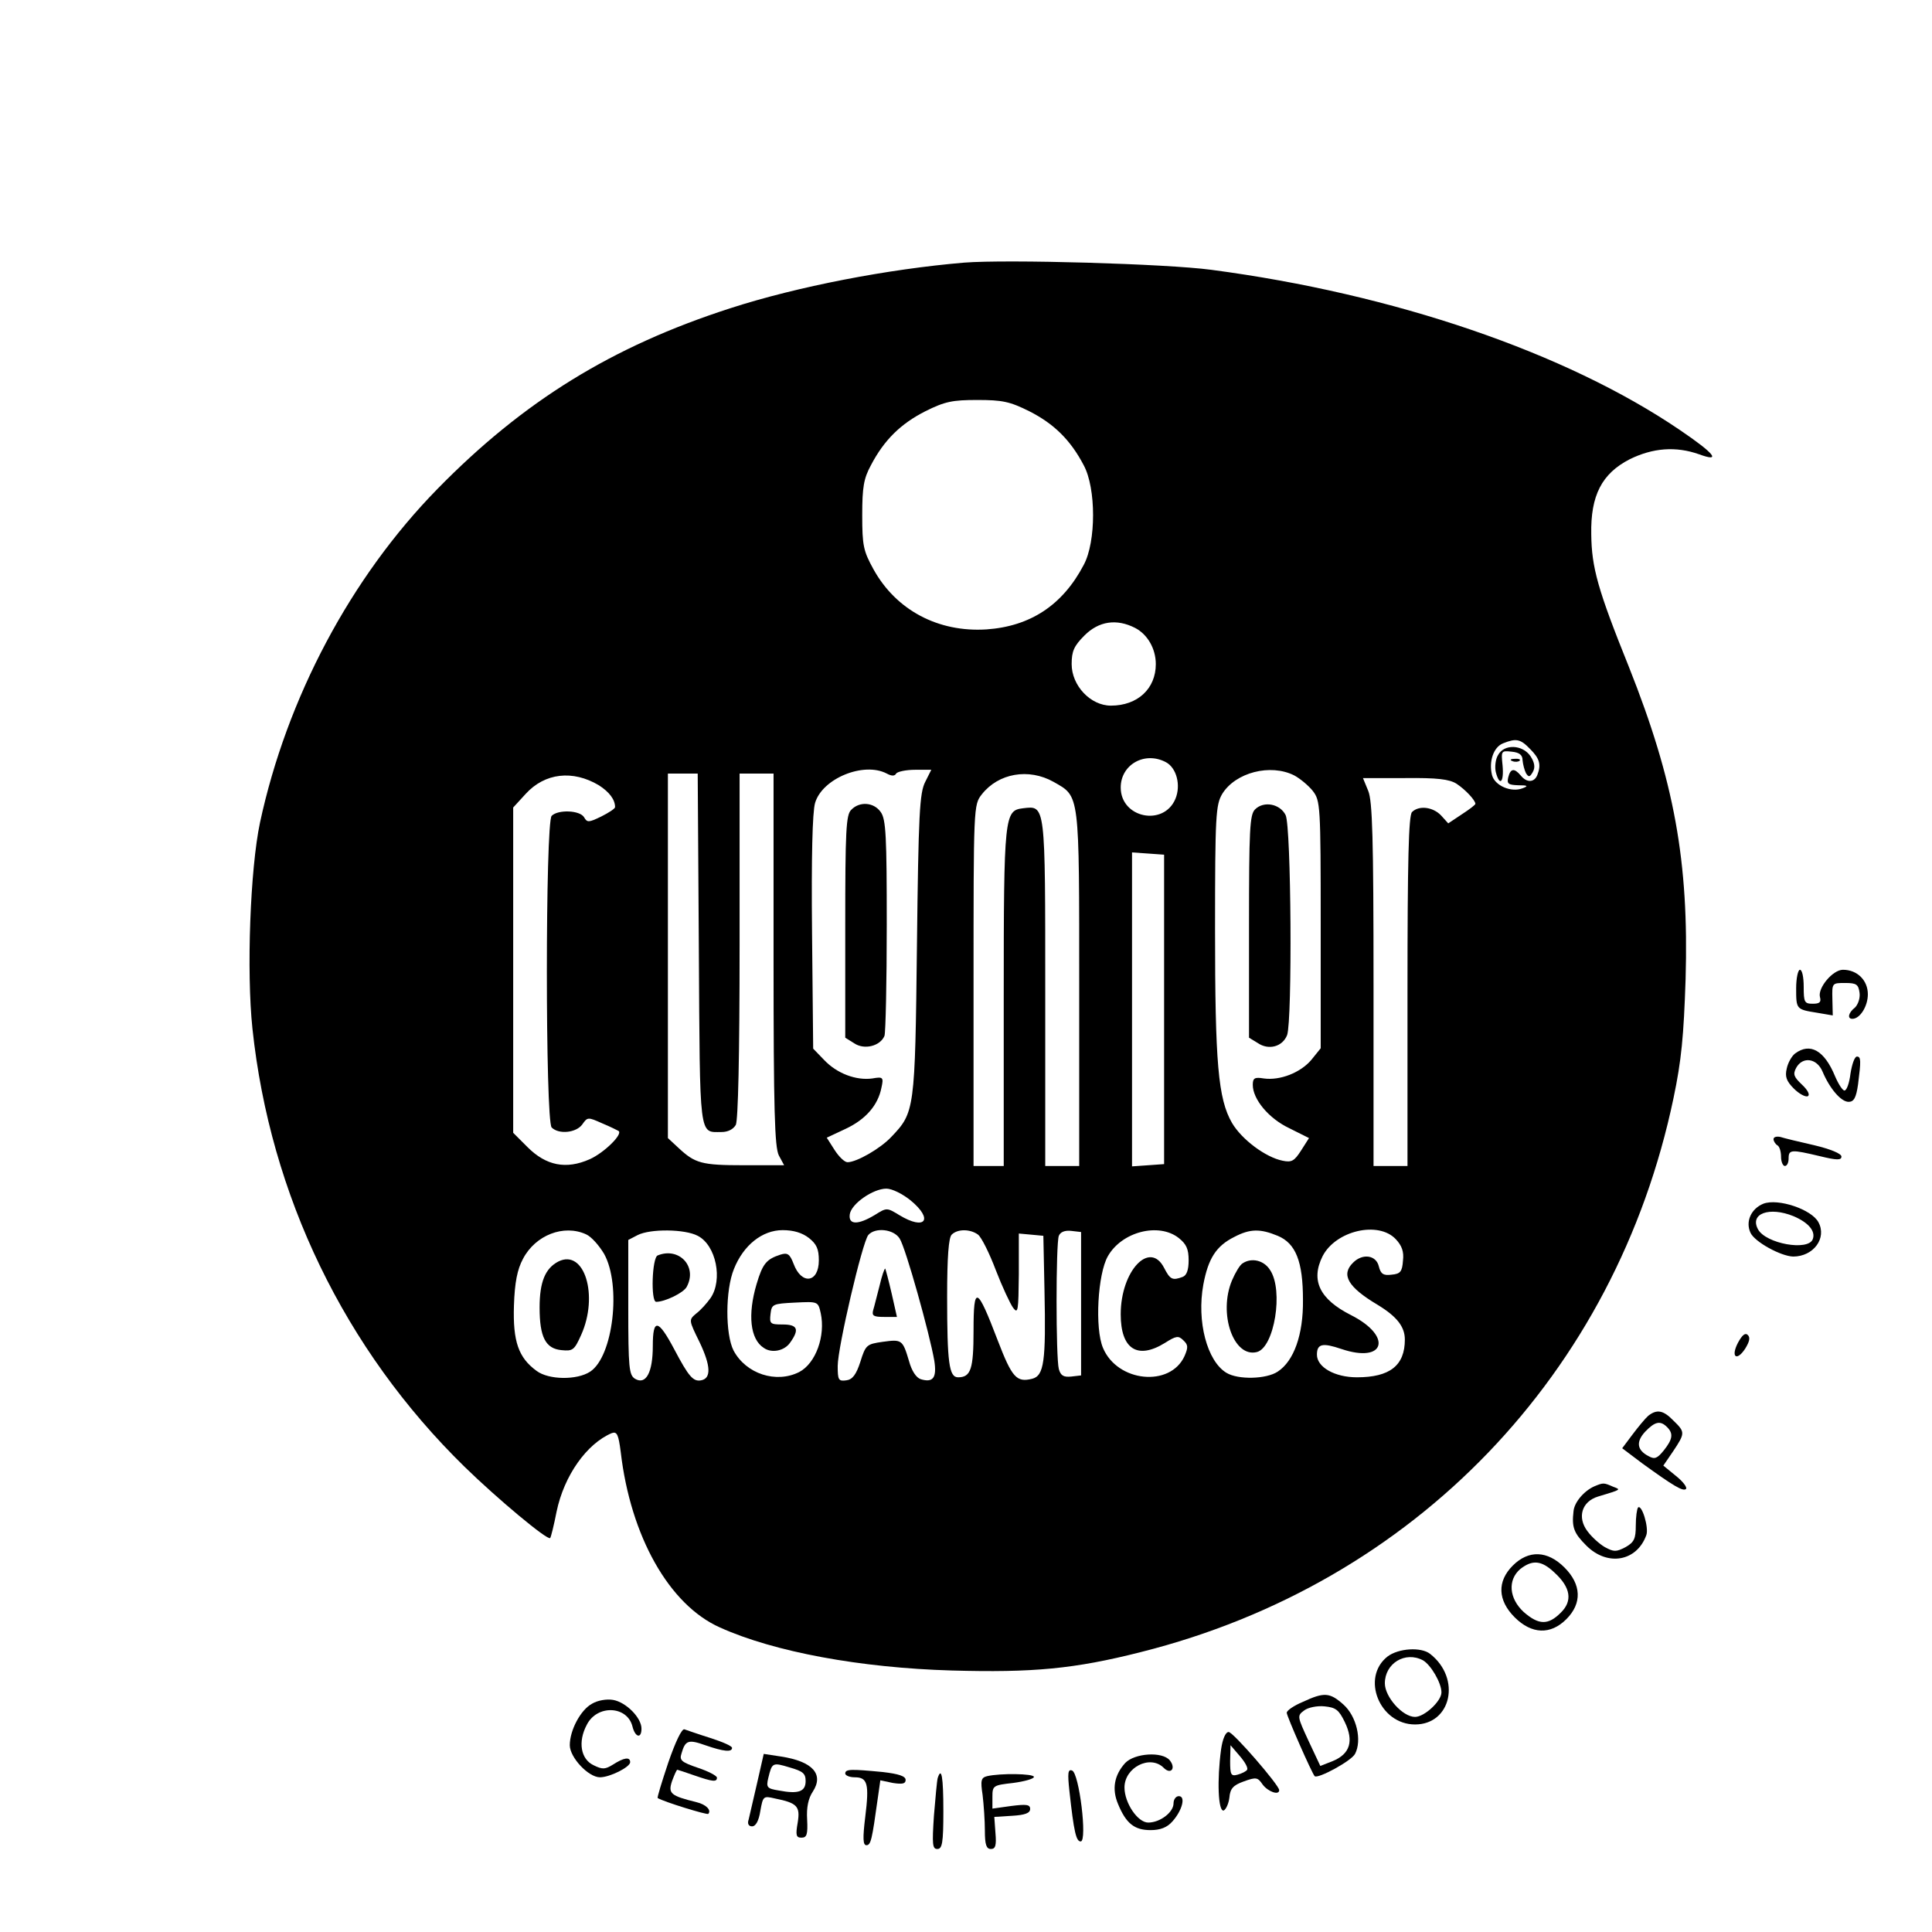 <?xml version="1.0" standalone="no"?>
<!DOCTYPE svg PUBLIC "-//W3C//DTD SVG 20010904//EN"
 "http://www.w3.org/TR/2001/REC-SVG-20010904/DTD/svg10.dtd">
<svg version="1.0" xmlns="http://www.w3.org/2000/svg"
 width="512pt" height="512pt" viewBox="0 0 512 512"
 preserveAspectRatio="xMidYMid meet">
<g transform="translate(0,512) scale(0.1,-0.1)"
fill="#000000" stroke="none">
<path d="M2555 4424 c-201 -17 -441 -63 -620 -121 -313 -101 -548 -246 -776
-479 -230 -235 -399 -554 -470 -884 -26 -123 -36 -395 -20 -546 47 -442 244
-850 562 -1161 86 -84 220 -196 227 -189 2 2 10 34 17 70 20 96 80 180 146
208 14 5 18 -3 24 -50 26 -223 128 -405 263 -465 144 -65 373 -107 614 -114
215 -6 325 4 502 49 724 182 1258 737 1411 1468 21 100 27 164 32 315 9 312
-30 525 -150 827 -83 206 -99 264 -100 352 -2 103 28 161 102 199 61 30 122
35 184 13 60 -22 41 2 -52 65 -302 205 -756 360 -1241 424 -120 16 -541 28
-655 19z m173 -394 c65 -33 109 -76 144 -143 33 -61 33 -203 0 -264 -56 -107
-142 -163 -258 -171 -128 -8 -239 51 -299 159 -27 49 -30 63 -30 144 0 74 4
97 23 132 35 67 79 110 144 143 52 26 72 30 138 30 66 0 86 -4 138 -30z m280
-574 c33 -17 55 -55 55 -96 0 -65 -48 -110 -119 -110 -54 0 -104 53 -104 110
0 34 6 48 34 76 38 38 85 45 134 20z m1047 -321 c25 -25 30 -41 19 -69 -8 -20
-28 -21 -44 -1 -17 20 -27 19 -33 -5 -4 -17 0 -20 26 -21 26 0 28 -2 12 -8
-30 -12 -74 7 -81 35 -9 36 4 74 29 84 35 14 46 12 72 -15z m-965 -35 c28 -15
40 -61 25 -97 -31 -74 -145 -51 -145 30 0 61 64 97 120 67z m-740 -30 c13 -7
21 -7 25 0 3 5 26 10 50 10 l43 0 -16 -32 c-15 -29 -18 -85 -22 -433 -5 -438
-6 -443 -68 -508 -29 -31 -92 -67 -116 -67 -8 0 -23 15 -34 32 l-21 33 49 23
c54 25 87 63 96 110 6 27 4 29 -24 24 -43 -6 -94 13 -128 49 l-29 30 -3 307
c-2 201 1 320 8 344 19 65 129 110 190 78z m1080 -5 c15 -8 38 -27 49 -41 20
-26 21 -37 21 -355 l0 -327 -25 -31 c-29 -34 -83 -55 -126 -49 -24 4 -29 1
-29 -17 0 -38 42 -89 97 -115 l52 -26 -21 -33 c-18 -28 -25 -32 -49 -27 -45 9
-108 56 -134 100 -37 64 -45 159 -45 513 0 303 2 330 19 359 35 57 128 81 191
49z m-1843 -26 c28 -18 43 -38 43 -58 0 -4 -17 -15 -37 -25 -33 -16 -37 -16
-45 -2 -11 19 -69 21 -86 4 -17 -17 -17 -809 0 -826 19 -19 65 -14 81 8 14 20
15 20 53 3 22 -9 41 -19 43 -20 13 -8 -38 -58 -76 -75 -63 -28 -116 -17 -165
32 l-38 38 0 431 0 431 33 36 c51 56 125 64 194 23z m265 -434 c3 -508 0 -485
60 -485 17 0 31 7 38 19 6 13 10 180 10 475 l0 456 45 0 45 0 0 -492 c0 -401
3 -498 14 -520 l14 -26 -107 0 c-112 0 -129 5 -173 46 l-28 26 0 483 0 483 40
0 39 0 3 -465z m940 443 c70 -40 68 -24 68 -548 l0 -470 -45 0 -45 0 0 459 c0
504 1 496 -59 489 -49 -6 -51 -18 -51 -500 l0 -448 -40 0 -40 0 0 479 c0 475
0 478 22 506 44 56 124 70 190 33z m1068 -5 c24 -16 49 -43 50 -53 0 -3 -16
-15 -36 -28 l-36 -24 -19 21 c-22 23 -59 27 -77 9 -9 -9 -12 -128 -12 -475 l0
-463 -45 0 -45 0 0 480 c0 391 -3 487 -14 514 l-14 34 111 0 c86 1 118 -3 137
-15z m-775 -598 l0 -410 -42 -3 -43 -3 0 416 0 416 43 -3 42 -3 0 -410z m-672
-506 c62 -51 39 -81 -30 -39 -33 20 -33 20 -65 0 -45 -27 -70 -26 -66 2 4 28
62 68 97 68 15 0 43 -14 64 -31z m-860 -90 c14 -6 35 -30 48 -52 46 -83 24
-272 -37 -312 -35 -23 -110 -22 -142 2 -48 35 -63 78 -60 173 2 62 9 96 24
124 33 63 108 92 167 65z m296 -4 c49 -25 67 -117 34 -165 -10 -14 -26 -32
-38 -41 -20 -17 -20 -17 9 -76 30 -63 31 -96 4 -101 -21 -4 -33 10 -71 82 -43
81 -57 83 -57 9 0 -70 -18 -104 -47 -87 -16 10 -18 28 -18 190 l0 178 25 13
c34 17 125 16 159 -2z m295 -6 c20 -16 26 -29 26 -59 0 -60 -46 -66 -67 -9
-10 26 -16 30 -35 24 -37 -12 -47 -24 -63 -78 -24 -81 -17 -146 19 -169 21
-15 55 -8 70 14 25 35 20 48 -20 48 -33 0 -35 2 -32 28 3 26 6 27 65 30 61 3
61 3 68 -28 13 -60 -13 -133 -57 -156 -61 -31 -141 -5 -174 57 -22 43 -22 160
1 216 25 63 75 103 129 103 29 0 52 -7 70 -21z m240 -1 c16 -24 80 -254 92
-324 7 -45 -3 -59 -36 -49 -12 4 -24 22 -31 48 -17 57 -19 58 -70 51 -42 -6
-45 -8 -59 -53 -11 -34 -21 -47 -37 -49 -21 -3 -23 1 -23 38 0 49 65 327 81
347 18 21 67 16 83 -9z m208 10 c9 -7 30 -49 47 -94 17 -44 38 -89 46 -100 13
-17 14 -8 15 89 l0 108 33 -3 32 -3 3 -145 c4 -188 -1 -226 -33 -234 -41 -10
-53 3 -91 102 -55 144 -64 148 -64 26 0 -102 -7 -124 -41 -124 -24 0 -29 39
-29 214 0 105 4 156 12 164 16 16 50 15 70 0z m273 -183 l0 -190 -26 -3 c-20
-2 -28 2 -33 20 -8 30 -8 332 0 353 4 10 16 15 33 13 l26 -3 0 -190z m259 174
c20 -16 26 -29 26 -59 0 -25 -5 -40 -16 -44 -27 -10 -33 -7 -49 24 -38 74
-115 -8 -115 -123 0 -92 44 -121 117 -76 30 19 36 20 49 7 13 -12 13 -19 3
-42 -38 -83 -178 -69 -216 22 -22 52 -14 196 13 243 37 65 135 90 188 48z
m262 6 c48 -20 67 -68 67 -170 1 -92 -24 -162 -67 -190 -30 -20 -105 -22 -136
-3 -51 31 -79 136 -61 234 13 69 34 102 82 126 42 22 69 22 115 3z m313 -9
c16 -17 22 -33 19 -57 -2 -29 -7 -35 -30 -37 -22 -3 -29 2 -34 22 -7 30 -43
35 -68 10 -33 -32 -14 -65 65 -112 51 -31 72 -58 72 -92 0 -69 -40 -100 -127
-100 -59 0 -106 27 -106 60 0 29 15 32 65 15 116 -39 136 34 25 90 -83 42
-107 92 -75 156 35 68 148 94 194 45z"/>
<path d="M3970 3119 c-7 -11 -9 -32 -6 -45 10 -39 22 -28 18 17 -4 39 -4 40
24 37 21 -2 29 -9 29 -23 1 -11 5 -26 9 -34 7 -11 10 -11 18 3 7 12 5 25 -6
42 -21 31 -70 33 -86 3z"/>
<path d="M4008 3103 c7 -3 16 -2 19 1 4 3 -2 6 -13 5 -11 0 -14 -3 -6 -6z"/>
<path d="M2256 2974 c-14 -13 -16 -55 -16 -309 l0 -295 24 -15 c27 -18 69 -7
80 20 3 9 6 141 6 294 0 234 -2 280 -16 299 -18 26 -56 29 -78 6z"/>
<path d="M3326 2975 c-14 -14 -16 -52 -16 -310 l0 -295 23 -14 c29 -20 66 -10
78 21 14 39 11 553 -4 583 -15 30 -58 38 -81 15z"/>
<path d="M1480 1777 c-35 -18 -50 -54 -50 -122 0 -79 16 -109 58 -113 30 -3
34 0 52 40 47 104 9 229 -60 195z"/>
<path d="M1743 1793 c-15 -5 -19 -123 -4 -123 23 0 73 24 81 40 29 54 -21 106
-77 83z"/>
<path d="M2331 1713 c-7 -26 -14 -56 -17 -65 -4 -15 1 -18 29 -18 l34 0 -14
62 c-8 35 -16 64 -17 66 -2 1 -9 -19 -15 -45z"/>
<path d="M3293 1772 c-7 -4 -19 -24 -28 -45 -37 -88 4 -206 66 -190 46 12 71
163 35 217 -16 26 -49 34 -73 18z"/>
<path d="M4760 2501 c0 -56 0 -56 56 -65 l41 -7 -1 43 c-1 43 -1 43 34 43 30
0 35 -4 38 -26 2 -14 -4 -31 -12 -39 -18 -14 -21 -30 -7 -30 20 0 41 33 41 65
0 37 -28 65 -66 65 -27 0 -67 -48 -61 -72 4 -14 -1 -18 -19 -18 -22 0 -24 4
-24 45 0 25 -4 45 -10 45 -5 0 -10 -22 -10 -49z"/>
<path d="M4757 2328 c-9 -7 -19 -25 -22 -40 -5 -21 -1 -33 19 -53 14 -14 31
-23 37 -20 6 4 0 16 -16 31 -21 20 -24 27 -15 44 17 31 55 26 70 -10 19 -45
49 -80 69 -80 14 0 20 11 25 46 8 63 8 74 -3 74 -6 0 -13 -20 -17 -45 -3 -25
-10 -45 -16 -45 -5 0 -16 17 -25 38 -28 68 -66 90 -106 60z"/>
<path d="M4700 2101 c0 -5 5 -13 10 -16 6 -3 10 -17 10 -31 0 -13 5 -24 10
-24 6 0 10 9 10 20 0 24 7 24 83 6 45 -11 57 -11 57 -1 0 8 -30 20 -72 30 -40
9 -81 19 -90 22 -10 2 -18 0 -18 -6z"/>
<path d="M4673 1930 c-32 -13 -48 -47 -34 -77 11 -24 80 -62 113 -63 54 0 90
49 67 91 -18 34 -107 64 -146 49z m80 -33 c40 -17 59 -40 51 -61 -12 -32 -124
-12 -145 26 -23 42 30 61 94 35z"/>
<path d="M4606 1562 c-20 -38 -4 -51 19 -16 11 18 14 29 7 36 -7 7 -15 0 -26
-20z"/>
<path d="M4368 1368 c-8 -7 -27 -30 -42 -50 l-27 -36 53 -40 c83 -60 108 -75
116 -68 4 4 -8 20 -27 35 l-33 27 26 38 c32 48 32 51 1 81 -27 28 -44 31 -67
13z m50 -30 c17 -17 15 -32 -9 -62 -17 -21 -24 -24 -40 -15 -31 16 -34 38 -9
65 26 27 40 30 58 12z"/>
<path d="M4225 1181 c-27 -12 -53 -42 -55 -66 -5 -43 1 -58 34 -91 56 -56 134
-42 159 28 7 20 -12 82 -22 73 -3 -4 -6 -25 -6 -48 0 -34 -4 -44 -27 -57 -25
-13 -31 -13 -55 0 -14 8 -35 27 -46 42 -28 37 -15 79 28 92 63 19 61 18 40 26
-25 11 -26 11 -50 1z"/>
<path d="M4009 971 c-42 -42 -40 -92 5 -137 45 -45 95 -47 137 -5 42 42 40 92
-5 137 -45 45 -95 47 -137 5z m110 -18 c44 -40 49 -76 17 -107 -33 -33 -58
-33 -98 2 -39 36 -43 85 -9 114 32 25 56 23 90 -9z"/>
<path d="M3677 730 c-71 -56 -21 -180 73 -180 96 0 123 122 40 187 -24 19 -84
15 -113 -7z m94 -10 c21 -12 49 -60 49 -85 0 -23 -45 -65 -70 -65 -33 0 -80
53 -80 89 0 53 54 86 101 61z"/>
<path d="M3453 610 c-24 -10 -43 -23 -43 -29 0 -9 67 -161 74 -168 8 -8 97 40
107 59 19 36 4 100 -31 131 -36 32 -51 33 -107 7z m111 -54 c24 -50 14 -84
-32 -103 l-33 -13 -31 66 c-30 65 -31 67 -12 81 10 8 35 13 54 11 30 -3 38 -9
54 -42z"/>
<path d="M1569 605 c-30 -16 -59 -70 -59 -110 0 -32 49 -85 80 -85 26 0 80 27
80 40 0 15 -17 12 -45 -6 -21 -13 -28 -14 -52 -2 -34 16 -42 62 -18 107 27 54
107 51 121 -4 7 -29 24 -34 24 -6 0 29 -41 70 -75 76 -17 3 -41 -1 -56 -10z"/>
<path d="M1771 449 c-17 -51 -30 -93 -28 -94 16 -10 130 -45 134 -42 9 10 -6
25 -31 31 -69 17 -76 23 -65 56 6 16 12 30 14 30 1 0 22 -7 45 -15 49 -17 60
-18 60 -6 0 5 -23 17 -50 26 -44 15 -50 20 -44 38 10 35 18 38 63 22 49 -17
71 -19 71 -7 0 5 -26 16 -57 26 -32 10 -63 21 -69 23 -7 3 -24 -33 -43 -88z"/>
<path d="M3236 484 c-11 -81 -8 -166 7 -162 6 3 13 18 15 34 2 24 10 33 38 43
33 12 37 11 50 -8 14 -19 44 -30 44 -15 0 13 -122 154 -134 154 -8 0 -16 -18
-20 -46z m69 -54 c-2 -4 -14 -10 -25 -13 -18 -5 -20 0 -20 36 l1 42 24 -28
c14 -16 23 -32 20 -37z"/>
<path d="M2006 393 c-10 -43 -20 -86 -22 -95 -4 -11 0 -18 9 -18 10 0 18 15
22 41 7 39 8 40 38 33 60 -12 68 -21 61 -64 -6 -34 -4 -40 10 -40 14 0 17 8
15 48 -2 32 3 56 15 74 30 46 0 80 -84 93 l-46 7 -18 -79z m129 7 c0 -28 -19
-35 -71 -25 -31 5 -34 8 -28 33 10 41 11 42 57 28 35 -10 42 -16 42 -36z"/>
<path d="M2982 448 c-29 -32 -36 -69 -19 -109 21 -51 43 -69 86 -69 26 0 44 7
58 23 26 29 36 67 17 67 -8 0 -14 -9 -14 -19 0 -24 -36 -51 -67 -51 -28 0 -63
52 -63 93 0 53 68 88 104 52 19 -19 33 -1 16 20 -20 24 -93 19 -118 -7z"/>
<path d="M2240 420 c0 -5 11 -10 25 -10 34 0 39 -17 28 -105 -7 -57 -6 -75 3
-75 12 0 15 15 30 123 l7 49 33 -7 c26 -4 34 -2 34 8 0 10 -18 16 -61 21 -84
8 -99 8 -99 -4z"/>
<path d="M2834 374 c12 -110 18 -134 30 -134 18 0 -4 182 -23 188 -11 4 -12
-7 -7 -54z"/>
<path d="M2485 408 c-2 -7 -6 -52 -10 -100 -5 -76 -4 -88 9 -88 13 0 16 16 16
100 0 92 -5 119 -15 88z"/>
<path d="M2616 413 c-16 -4 -18 -11 -12 -50 3 -25 6 -68 6 -94 0 -38 4 -49 16
-49 12 0 15 9 12 43 l-3 42 48 3 c33 2 47 7 47 18 0 12 -10 13 -50 8 l-50 -7
0 31 c0 30 2 31 55 37 30 4 55 11 55 16 0 9 -90 10 -124 2z"/>
</g>
</svg>
